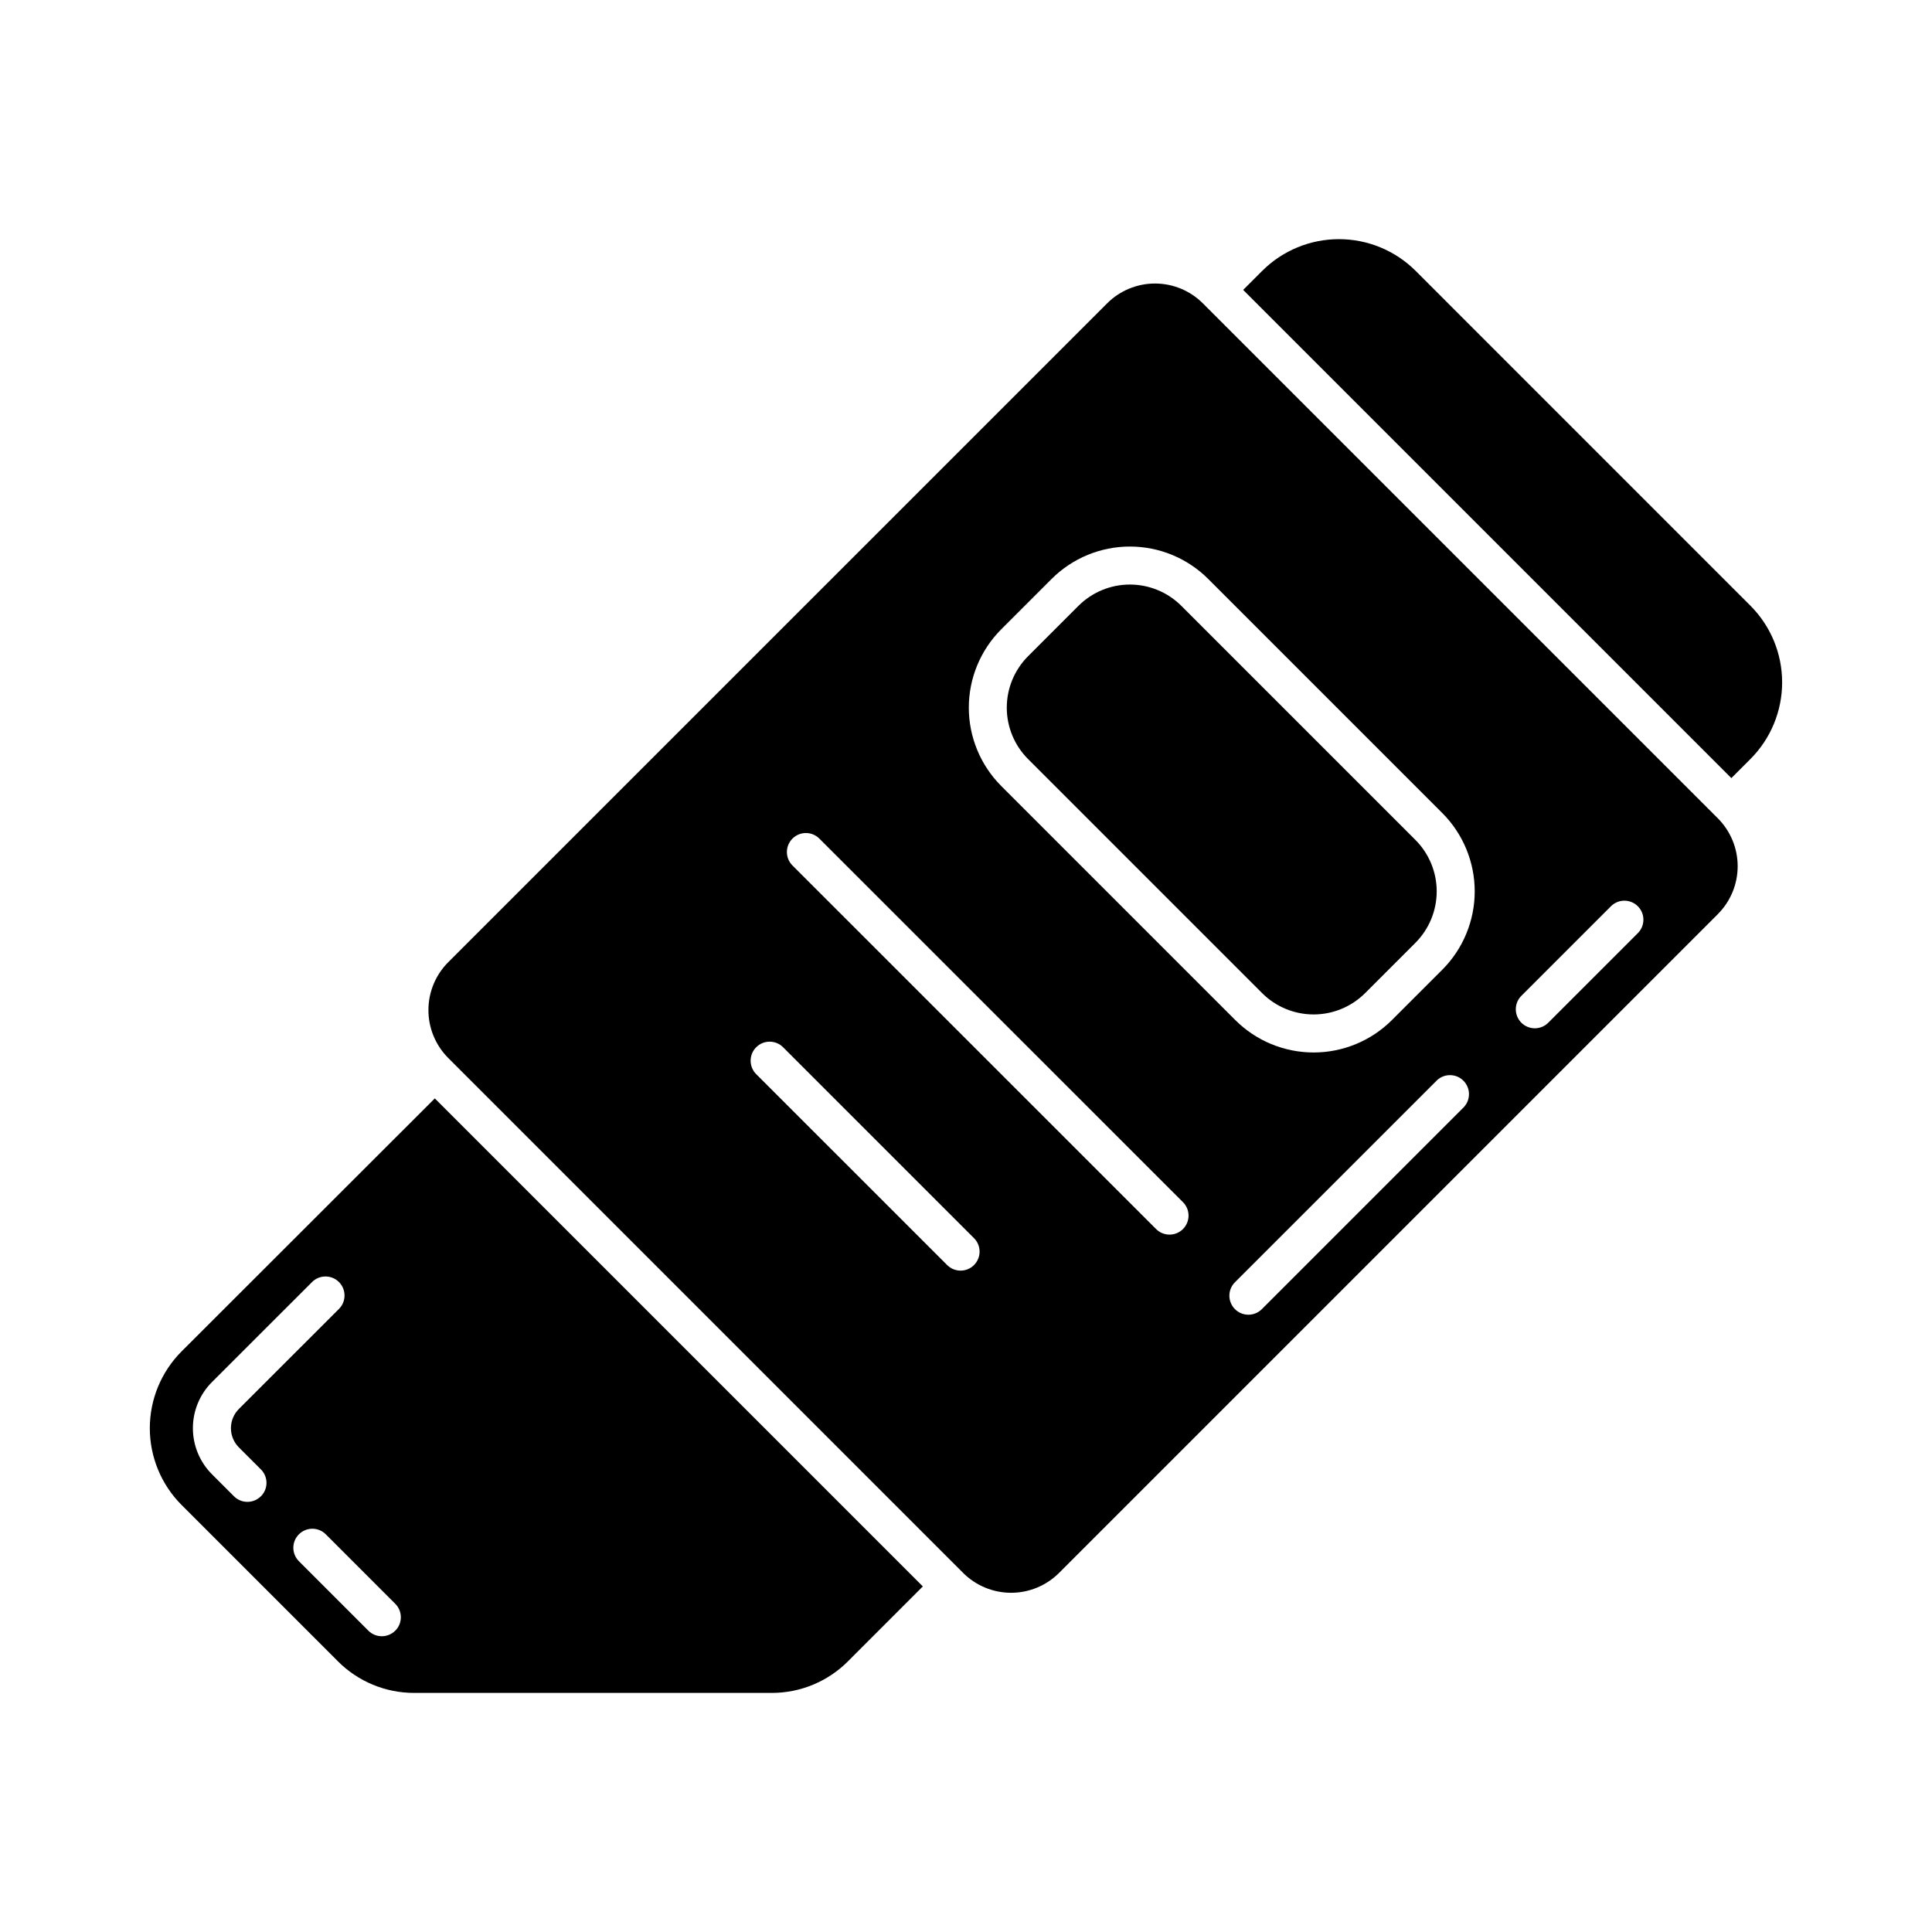 <?xml version="1.0" encoding="UTF-8"?>
<!-- Uploaded to: SVG Repo, www.svgrepo.com, Generator: SVG Repo Mixer Tools -->
<svg fill="#000000" width="800px" height="800px" version="1.1" viewBox="144 144 512 512" xmlns="http://www.w3.org/2000/svg">
 <path d="m462.77 224.39c-3.363-3.367-7.926-5.254-12.684-5.254-4.758 0-9.32 1.887-12.684 5.254l-174.62 174.61c-3.359 3.367-5.246 7.93-5.246 12.684 0 4.758 1.887 9.32 5.246 12.688l136.48 136.49c3.371 3.356 7.93 5.242 12.688 5.242 4.754 0 9.316-1.887 12.688-5.242l174.62-174.62h-0.004c3.359-3.367 5.246-7.93 5.246-12.688 0-4.754-1.887-9.316-5.246-12.684zm-60.645 254.86c-1.965 1.969-5.156 1.969-7.125 0l-50.598-50.59c-1.965-1.969-1.969-5.16 0-7.129 1.965-1.969 5.156-1.969 7.125 0l50.598 50.598c1.969 1.965 1.969 5.156 0 7.121zm55.375-9.543v0.004c-1.969 1.965-5.156 1.965-7.125 0l-96.422-96.41c-1.91-1.977-1.883-5.121 0.059-7.062 1.945-1.945 5.086-1.973 7.062-0.062l96.426 96.41c1.965 1.969 1.965 5.156 0 7.125zm74.492-32.363-53.527 53.531c-0.941 0.973-2.231 1.527-3.582 1.539-1.352 0.012-2.652-0.523-3.606-1.477-0.957-0.957-1.488-2.254-1.477-3.606 0.012-1.352 0.566-2.641 1.539-3.582l53.535-53.52c1.988-1.805 5.043-1.73 6.945 0.168 1.898 1.898 1.977 4.957 0.172 6.945zm-5.758-36.375-13.367 13.367c-5.504 5.496-12.969 8.582-20.746 8.582s-15.242-3.086-20.746-8.582l-62.051-62.055c-5.492-5.508-8.578-12.969-8.578-20.746 0-7.781 3.086-15.242 8.578-20.746l13.367-13.367c5.504-5.496 12.969-8.582 20.746-8.582 7.781 0 15.242 3.086 20.746 8.582l62.055 62.055c5.492 5.508 8.578 12.969 8.578 20.746s-3.086 15.238-8.578 20.746zm51.812-9.68-23.68 23.68c-0.938 0.973-2.231 1.527-3.582 1.539-1.352 0.012-2.648-0.52-3.606-1.477-0.953-0.953-1.484-2.254-1.473-3.606 0.012-1.352 0.562-2.641 1.535-3.578l23.68-23.68c1.969-1.969 5.16-1.965 7.125 0.004 1.969 1.969 1.969 5.156 0 7.125zm-385.92 110.84c-5.391 5.402-8.422 12.723-8.422 20.355 0 7.633 3.031 14.953 8.422 20.352l41.402 41.402v0.004c5.367 5.394 12.668 8.418 20.277 8.398h94.672c7.609 0.016 14.91-3.008 20.277-8.406l19.809-19.816-129.33-129.33zm21.008 38.398v0.004c-0.945 0.945-2.227 1.477-3.566 1.477-1.336 0-2.617-0.531-3.562-1.477l-5.785-5.789c-3.266-3.246-5.102-7.66-5.102-12.266 0-4.602 1.836-9.016 5.102-12.262l26.48-26.461c1.969-1.965 5.16-1.965 7.129 0.004 1.965 1.969 1.965 5.16-0.004 7.125l-26.48 26.465v0.004c-1.375 1.352-2.148 3.203-2.148 5.133 0 1.93 0.773 3.777 2.148 5.133l5.793 5.789c1.969 1.961 1.98 5.144 0.02 7.117zm35.609 35.613v0.004c-1.969 1.965-5.156 1.965-7.125 0l-18.344-18.348c-0.973-0.941-1.523-2.231-1.535-3.582-0.012-1.352 0.52-2.648 1.473-3.606 0.957-0.957 2.258-1.488 3.606-1.477 1.352 0.012 2.644 0.566 3.582 1.539l18.344 18.348c1.969 1.961 1.98 5.144 0.023 7.121zm270.37-209.54c3.606 3.613 5.629 8.516 5.629 13.621s-2.023 10.008-5.629 13.625l-13.367 13.367v-0.004c-3.617 3.606-8.516 5.629-13.625 5.629-5.106 0-10.004-2.023-13.621-5.629l-62.055-62.055c-3.609-3.613-5.637-8.512-5.637-13.621s2.027-10.008 5.637-13.625l13.367-13.367v0.004c3.613-3.609 8.516-5.633 13.621-5.633 5.109 0 10.008 2.023 13.625 5.633zm88.75-62.105c5.394 5.391 8.422 12.707 8.422 20.336s-3.027 14.941-8.422 20.336l-5.039 5.039-129.37-129.38 5.039-5.039c5.394-5.387 12.711-8.41 20.336-8.41s14.938 3.023 20.336 8.41z"/>
</svg>